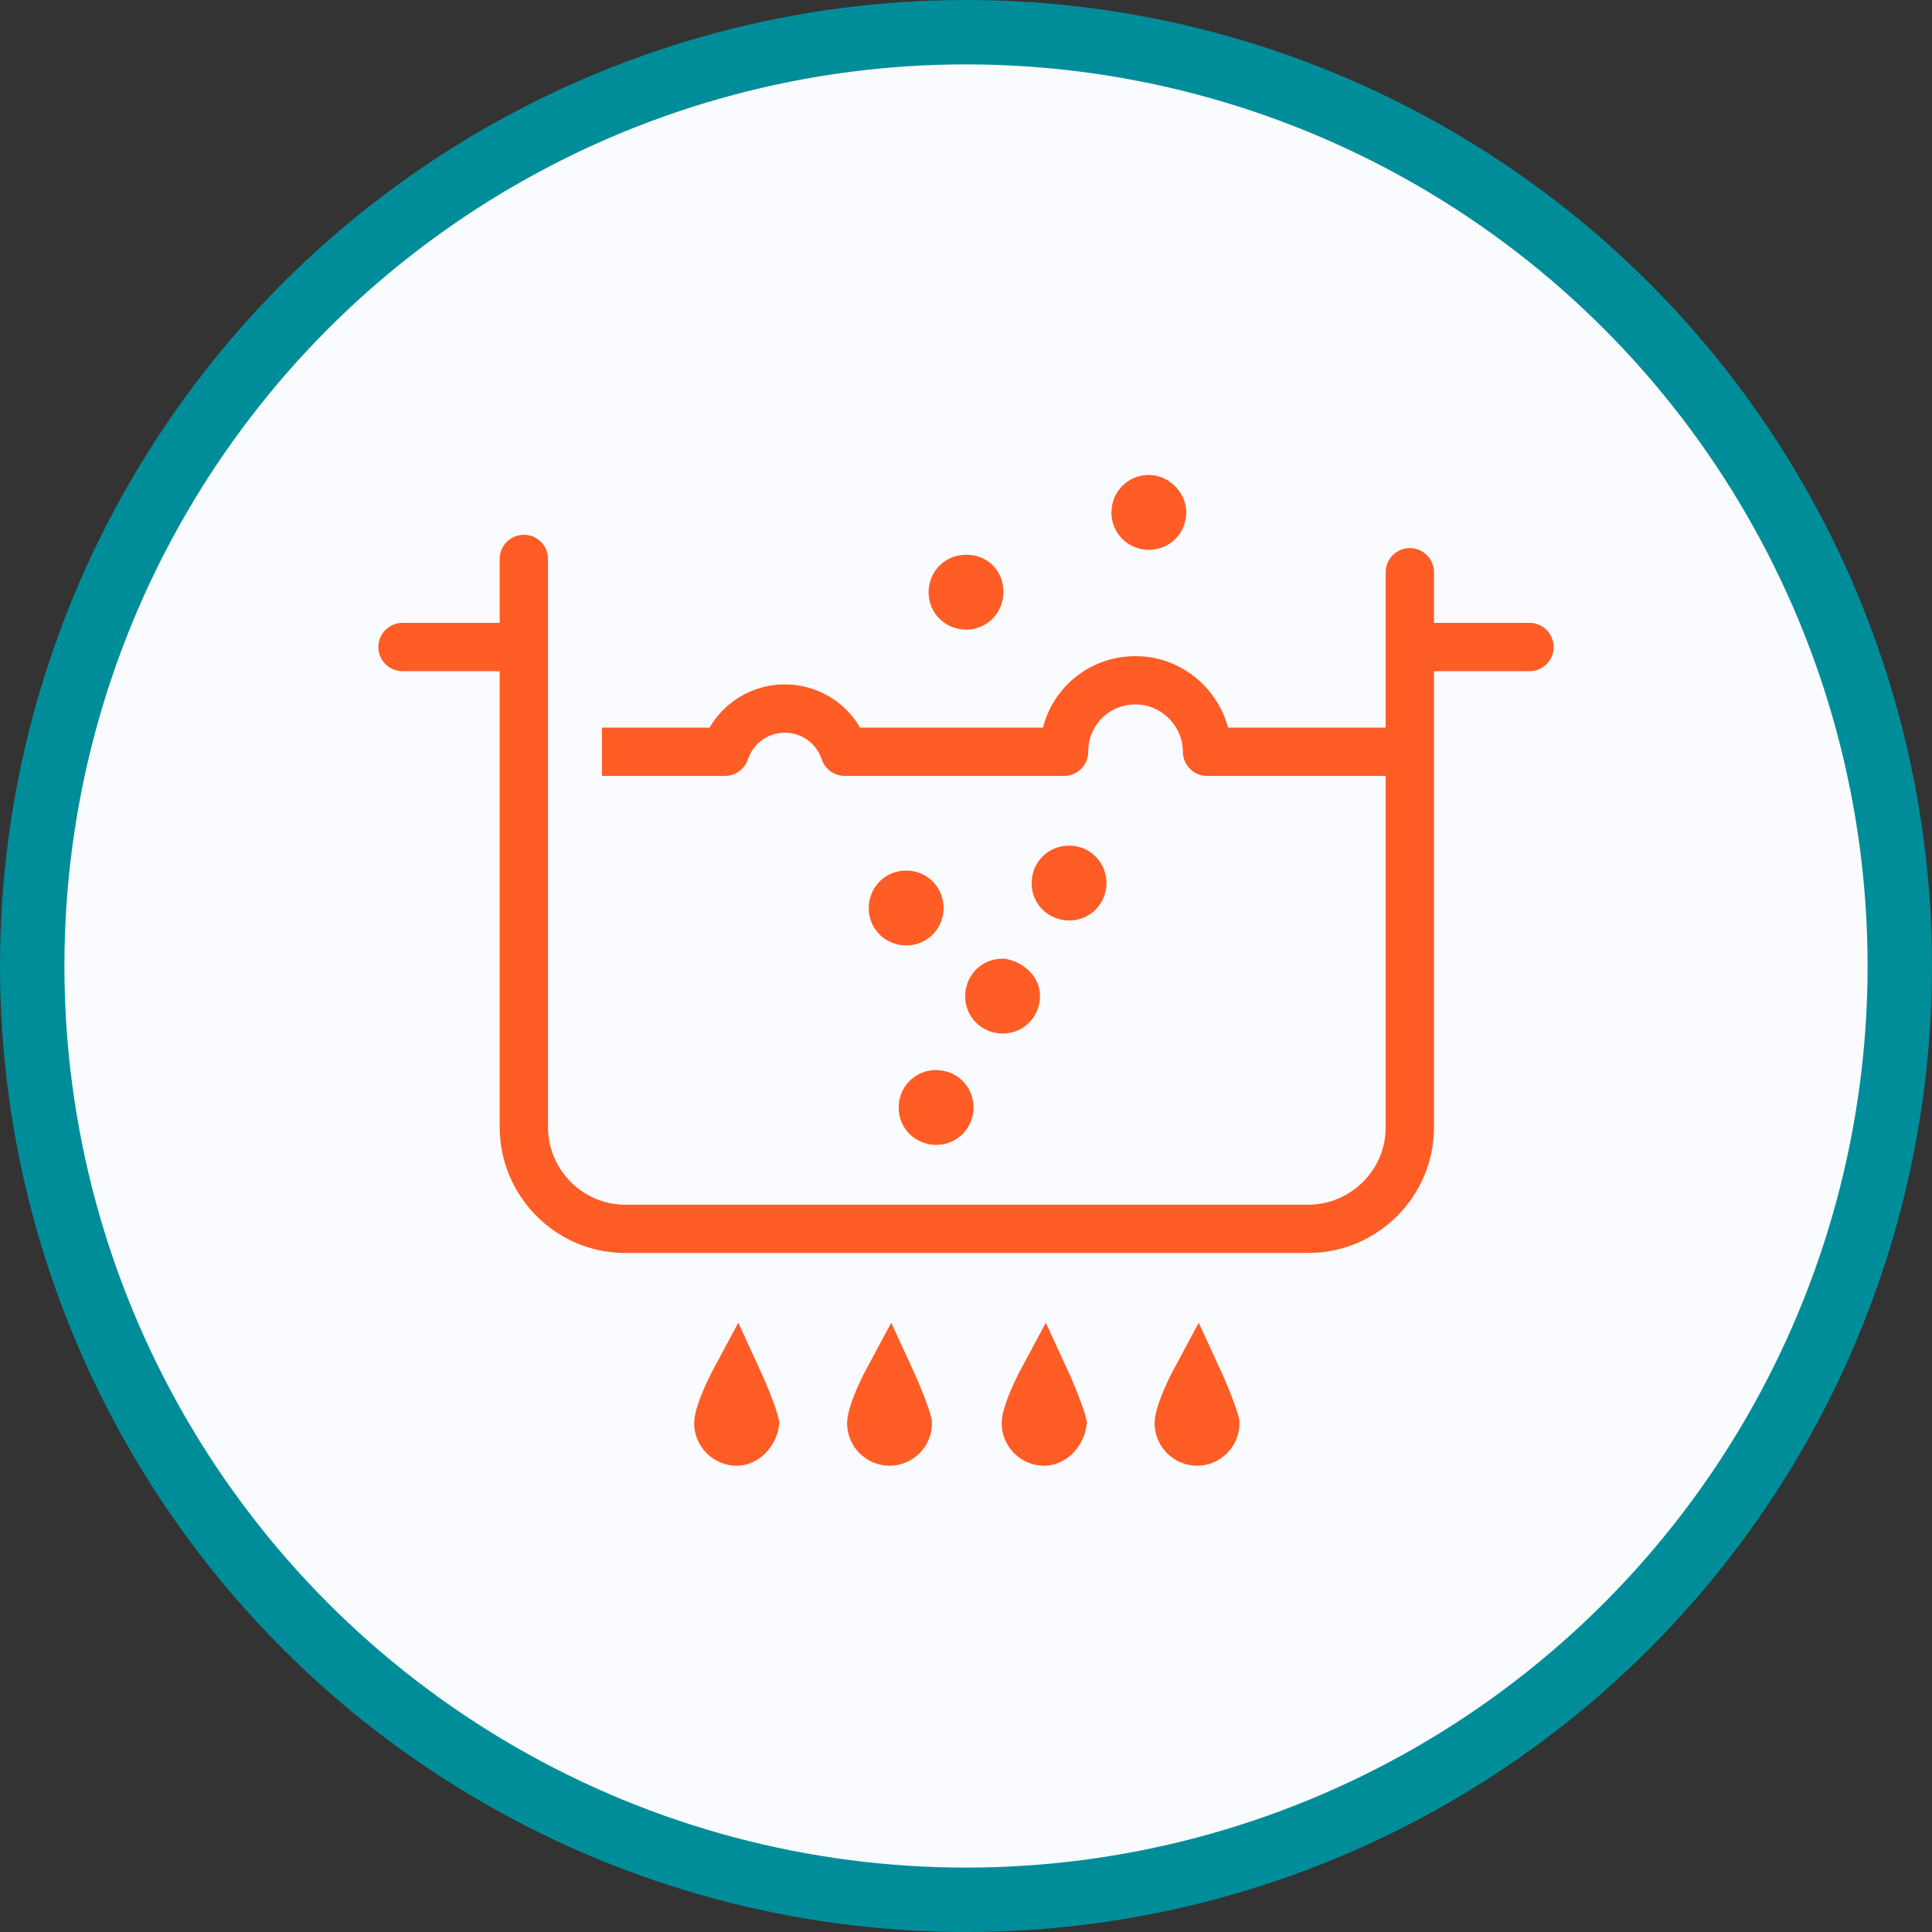<svg width="120" height="120" viewBox="0 0 120 120" fill="none" xmlns="http://www.w3.org/2000/svg">
<rect x="0" y="0" width="120" height="120" fill="#333333" stroke="none"/>
<circle cx="60" cy="60" r="58" fill="#FAFBFE" stroke="#008D9A" stroke-width="4"/>
<path d="M87.566 35.543V70.026C87.566 73.537 84.675 76.325 81.268 76.325H38.835C35.325 76.325 32.537 73.434 32.537 70.026V34.717" stroke="#FF5C26" stroke-width="3" stroke-miterlimit="10" stroke-linecap="round" stroke-linejoin="round"/>
<path d="M60.826 36.782C60.826 37.194 60.516 37.608 60 37.608C59.587 37.608 59.174 37.298 59.174 36.782C59.174 36.368 59.484 35.956 60 35.956C60.516 35.956 60.826 36.265 60.826 36.782Z" fill="#FF5C26" stroke="#FF5C26" stroke-width="3" stroke-miterlimit="10"/>
<path d="M31.814 40.188H25" stroke="#FF5C26" stroke-width="3" stroke-miterlimit="10" stroke-linecap="round" stroke-linejoin="round"/>
<path d="M95 40.188H88.289" stroke="#FF5C26" stroke-width="3" stroke-miterlimit="10" stroke-linecap="round" stroke-linejoin="round"/>
<path d="M37.389 46.693H45.029C45.546 45.145 46.991 44.009 48.746 44.009C50.502 44.009 51.947 45.145 52.463 46.693H66.091C66.091 44.216 68.053 42.254 70.531 42.254C73.009 42.254 74.971 44.319 74.971 46.693H87.566" stroke="#FF5C26" stroke-width="3" stroke-miterlimit="10" stroke-linejoin="round"/>
<path d="M72.183 31.826C72.183 32.239 71.873 32.652 71.357 32.652C70.944 32.652 70.531 32.342 70.531 31.826C70.531 31.413 70.841 31 71.357 31C71.77 31 72.183 31.413 72.183 31.826Z" fill="#FF5C26" stroke="#FF5C26" stroke-width="3" stroke-miterlimit="10"/>
<path d="M67.227 54.849C67.227 55.262 66.917 55.675 66.401 55.675C65.988 55.675 65.575 55.366 65.575 54.849C65.575 54.436 65.885 54.023 66.401 54.023C66.917 54.023 67.227 54.436 67.227 54.849Z" fill="#FF5C26" stroke="#FF5C26" stroke-width="3" stroke-miterlimit="10"/>
<path d="M57.109 56.398C57.109 56.811 56.799 57.224 56.283 57.224C55.87 57.224 55.457 56.914 55.457 56.398C55.457 55.985 55.767 55.572 56.283 55.572C56.799 55.572 57.109 55.985 57.109 56.398Z" fill="#FF5C26" stroke="#FF5C26" stroke-width="3" stroke-miterlimit="10"/>
<path d="M63.097 61.87C63.097 62.283 62.788 62.696 62.271 62.696C61.858 62.696 61.445 62.387 61.445 61.87C61.445 61.457 61.755 61.044 62.271 61.044C62.684 61.148 63.097 61.457 63.097 61.87Z" fill="#FF5C26" stroke="#FF5C26" stroke-width="3" stroke-miterlimit="10"/>
<path d="M58.968 68.787C58.968 69.2 58.658 69.613 58.142 69.613C57.729 69.613 57.316 69.304 57.316 68.787C57.316 68.374 57.625 67.961 58.142 67.961C58.555 67.961 58.968 68.271 58.968 68.787Z" fill="#FF5C26" stroke="#FF5C26" stroke-width="3" stroke-miterlimit="10"/>
<path d="M45.752 89.54C45.133 89.54 44.617 89.023 44.617 88.404C44.617 87.991 45.029 86.855 45.752 85.513C46.372 86.855 46.785 87.991 46.888 88.404C46.785 89.023 46.268 89.54 45.752 89.54Z" fill="#FF5C26" stroke="#FF5C26" stroke-width="3" stroke-miterlimit="10"/>
<path d="M55.251 89.54C54.631 89.54 54.115 89.023 54.115 88.404C54.115 87.991 54.528 86.855 55.251 85.513C55.87 86.855 56.283 87.991 56.386 88.404C56.386 89.023 55.87 89.54 55.251 89.54Z" fill="#FF5C26" stroke="#FF5C26" stroke-width="3" stroke-miterlimit="10"/>
<path d="M64.853 89.54C64.233 89.54 63.717 89.023 63.717 88.404C63.717 87.991 64.13 86.855 64.853 85.513C65.472 86.855 65.885 87.991 65.988 88.404C65.885 89.023 65.369 89.54 64.853 89.54Z" fill="#FF5C26" stroke="#FF5C26" stroke-width="3" stroke-miterlimit="10"/>
<path d="M74.351 89.54C73.732 89.54 73.215 89.023 73.215 88.404C73.215 87.991 73.628 86.855 74.351 85.513C74.971 86.855 75.383 87.991 75.487 88.404C75.487 89.023 74.971 89.54 74.351 89.54Z" fill="#FF5C26" stroke="#FF5C26" stroke-width="3" stroke-miterlimit="10"/>
</svg>
